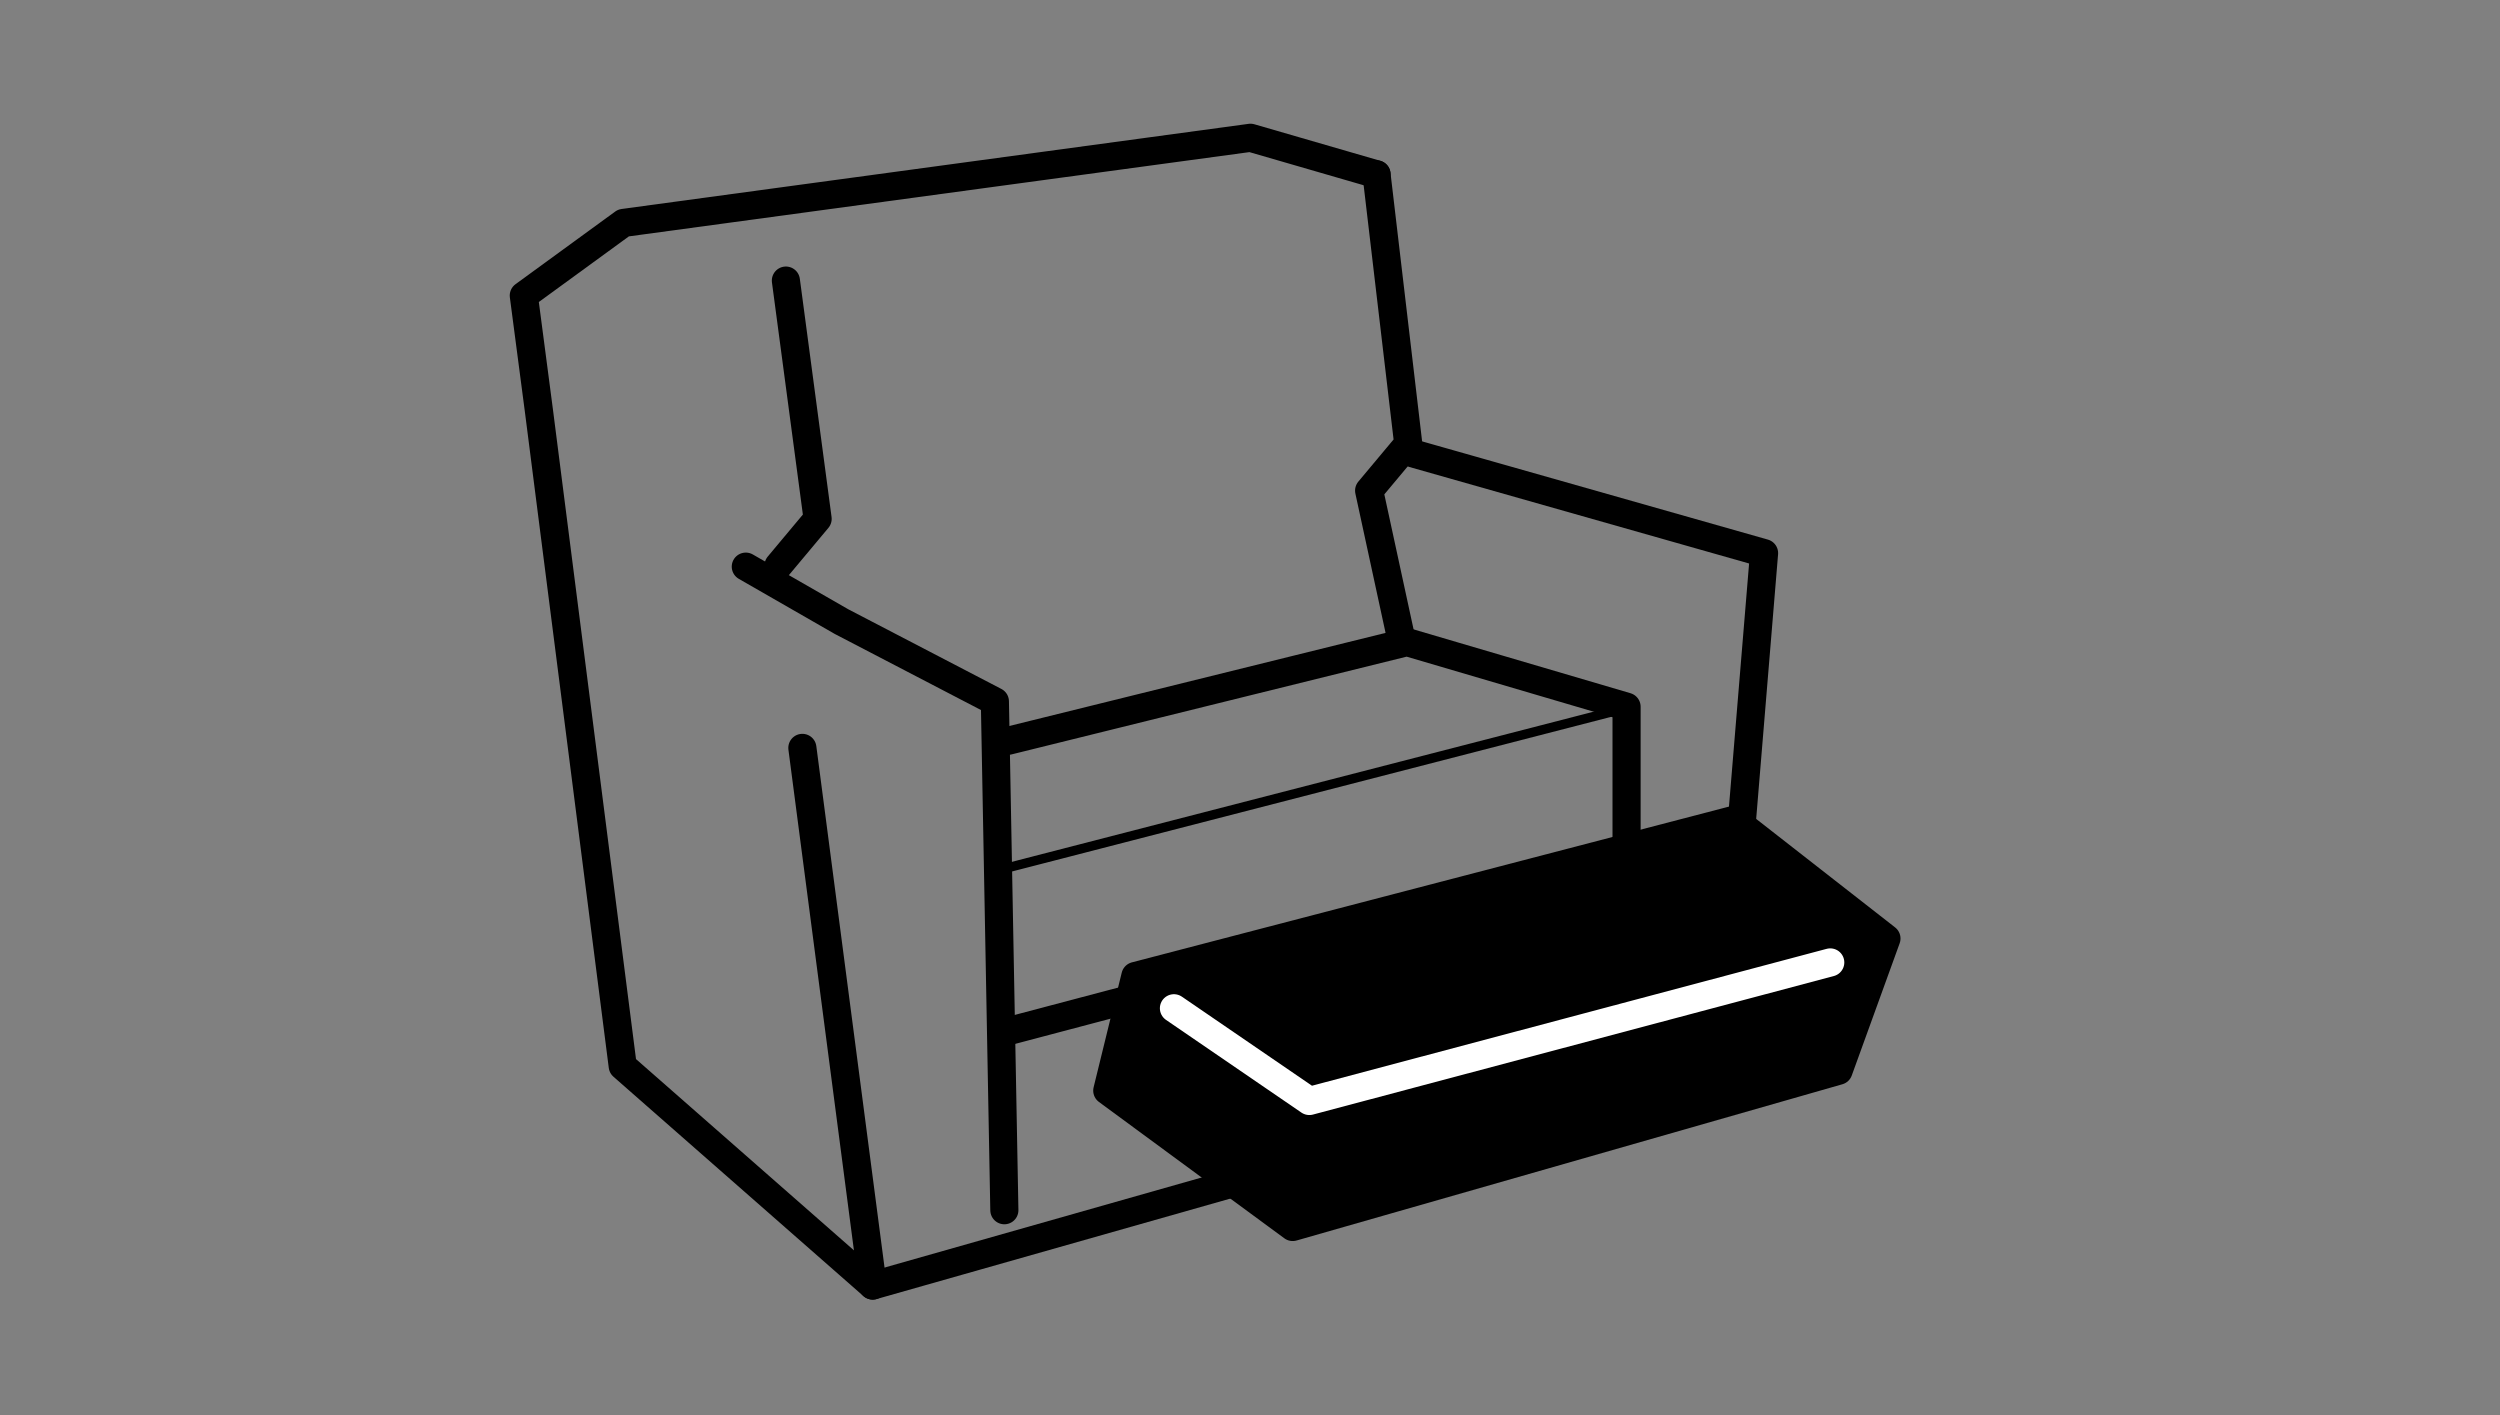 <?xml version="1.0" encoding="utf-8"?>
<!-- Generator: Adobe Illustrator 15.0.0, SVG Export Plug-In . SVG Version: 6.00 Build 0)  -->
<!DOCTYPE svg PUBLIC "-//W3C//DTD SVG 1.1//EN" "http://www.w3.org/Graphics/SVG/1.1/DTD/svg11.dtd">
<svg version="1.1" xmlns="http://www.w3.org/2000/svg" xmlns:xlink="http://www.w3.org/1999/xlink" x="0px" y="0px" width="800px"
	 height="452.909px" viewBox="0 0 800 452.909" enable-background="new 0 0 800 452.909" xml:space="preserve">
<rect x="0" y="0" width="800" height="452.909" fill="#808080" stroke="none"/>
<g id="sofa" display="none">
	<g display="inline">
		<g>
			
				<line fill="none" stroke="#000000" stroke-width="2" stroke-miterlimit="10" x1="171.73" y1="427.179" x2="739.363" y2="339.669"/>
			<g>
				<polygon points="173.928,431.856 164.633,428.245 172.408,422.002 				"/>
			</g>
			<g>
				<polygon points="738.677,344.791 746.452,338.548 737.158,334.936 				"/>
			</g>
		</g>
	</g>
	<g display="inline">
		<path d="M514.236,384.513h4.508l6.763,19.094h-4.322l-1.221-3.951h-7.054l-1.3,3.951h-4.189L514.236,384.513z M513.997,396.367
			h4.854l-2.387-7.479L513.997,396.367z"/>
	</g>
	<g display="inline">
		<path d="M86.73,375.919c0.583,0.796,0.875,1.768,0.875,2.917s-0.226,1.998-0.677,2.546c-0.45,0.548-1.003,0.999-1.657,1.353
			c0.955,0.336,1.685,0.889,2.188,1.657c0.504,0.77,0.756,1.711,0.756,2.824c0,1.149-0.283,2.157-0.849,3.023
			c-0.337,0.566-0.787,1.07-1.353,1.512c-0.566,0.442-1.265,0.756-2.096,0.941s-1.759,0.278-2.784,0.278h-8.646v-19.094h9.256
			C84.06,373.877,85.722,374.558,86.73,375.919z M76.282,377.191v4.217h4.693c0.831,0,1.507-0.154,2.028-0.464
			s0.783-0.871,0.783-1.684c0-0.884-0.318-1.45-0.955-1.697c-0.637-0.248-1.424-0.372-2.36-0.372H76.282z M76.282,384.564v5.092
			h4.693c0.849,0,1.6-0.159,2.254-0.478s0.981-1.069,0.981-2.254c0-0.955-0.323-1.587-0.968-1.896
			c-0.646-0.31-1.384-0.464-2.215-0.464H76.282z"/>
	</g>
	<g display="inline">
		<path d="M27.6,192.836c1.556-1.556,3.535-2.334,5.94-2.334c3.217,0,5.304,0.686,6.258,2.056c0.955,1.37,1.543,2.338,1.764,2.903
			c0.221,0.566,0.332,1.149,0.332,1.75h-3.979c-0.265-0.937-0.681-1.724-1.246-2.36c-0.566-0.636-1.564-0.954-2.997-0.954
			c-1.432,0-2.568,0.588-3.407,1.764c-0.84,1.176-1.26,2.824-1.26,4.945c0,2.175,0.441,3.788,1.326,4.84
			c0.884,1.052,2.006,1.578,3.367,1.578c1.396,0,2.325-0.282,2.785-0.849c0.459-0.565,0.777-1.038,0.954-1.419
			c0.177-0.38,0.336-0.817,0.478-1.313h3.951c-0.336,2.068-1.22,3.757-2.651,5.065c-1.433,1.309-3.253,1.962-5.463,1.962
			c-2.758,0-4.92-0.884-6.484-2.651c-1.564-1.769-2.347-4.19-2.347-7.267C24.921,197.247,25.813,194.675,27.6,192.836z"/>
	</g>
	<g display="inline">
		<g>
			
				<line fill="none" stroke="#000000" stroke-width="2" stroke-miterlimit="10" x1="127.218" y1="409.817" x2="67.606" y2="340.09"/>
			<g>
				<polygon points="130.039,405.486 131.861,415.289 122.459,411.966 				"/>
			</g>
			<g>
				<polygon points="72.322,337.978 62.921,334.653 64.743,344.457 				"/>
			</g>
		</g>
	</g>
	
		<polyline display="inline" fill="none" stroke="#000000" stroke-width="9" stroke-linecap="round" stroke-linejoin="round" stroke-miterlimit="10" points="
		598.016,69.459 613.755,68.605 636.266,140.12 726.5,165 726.5,314.06 149.266,404.37 76.273,323.166 66.438,98.302 
		115.616,93.579 115.516,56.333 559.152,34.09 595.485,46.787 	"/>
	
		<polyline display="inline" fill="none" stroke="#000000" stroke-width="9" stroke-linecap="round" stroke-linejoin="round" stroke-miterlimit="10" points="
		206.395,375.271 203.364,213.454 154.273,178.908 145.758,71.969 595.485,46.787 610.637,182.544 	"/>
	
		<polyline display="inline" fill="none" stroke="#000000" stroke-width="9" stroke-linecap="round" stroke-linejoin="round" stroke-miterlimit="10" points="
		207.554,229.06 617.224,182.469 687.5,203.15 687.5,298 	"/>
	
		<path display="inline" fill="none" stroke="#000000" stroke-width="9" stroke-linecap="round" stroke-linejoin="round" stroke-miterlimit="10" d="
		M66.438,327.393"/>
	<g display="inline">
		<g>
			
				<line fill="none" stroke="#000000" stroke-width="2" stroke-linecap="round" stroke-linejoin="round" x1="56.061" y1="318.799" x2="44.275" y2="65.046"/>
			<g>
				<polygon points="60.946,317.111 56.367,325.969 50.985,317.574 				"/>
			</g>
			<g>
				<polygon points="49.296,66.273 43.915,57.879 39.335,66.736 				"/>
			</g>
		</g>
	</g>
</g>
<g id="Capa_2" display="none">
	<g display="inline">
		<g>
			
				<line fill="none" stroke="#000000" stroke-width="2" stroke-miterlimit="10" x1="283.607" y1="429.563" x2="639.486" y2="342.284"/>
			<g>
				<polygon points="286.206,434.031 276.631,431.246 283.83,424.347 				"/>
			</g>
			<g>
				<polygon points="639.25,347.447 646.449,340.549 636.875,337.763 				"/>
			</g>
		</g>
	</g>
	<g display="inline">
		<path d="M499.409,388.513h4.508l6.763,19.094h-4.322l-1.221-3.951h-7.054l-1.3,3.951h-4.189L499.409,388.513z M499.17,400.367
			h4.854l-2.387-7.479L499.17,400.367z"/>
	</g>
	<g display="inline">
		<path d="M198.73,378.919c0.583,0.796,0.875,1.768,0.875,2.917s-0.226,1.998-0.677,2.546c-0.45,0.548-1.003,0.999-1.657,1.353
			c0.955,0.336,1.685,0.889,2.188,1.657c0.504,0.77,0.756,1.711,0.756,2.824c0,1.149-0.283,2.157-0.849,3.023
			c-0.337,0.566-0.787,1.07-1.353,1.512c-0.566,0.442-1.265,0.756-2.096,0.941s-1.759,0.278-2.784,0.278h-8.646v-19.094h9.256
			C196.06,376.877,197.722,377.558,198.73,378.919z M188.282,380.191v4.217h4.693c0.831,0,1.507-0.154,2.028-0.464
			s0.783-0.871,0.783-1.684c0-0.884-0.318-1.45-0.955-1.697c-0.637-0.248-1.424-0.372-2.36-0.372H188.282z M188.282,387.564v5.092
			h4.693c0.849,0,1.6-0.159,2.254-0.478s0.981-1.069,0.981-2.254c0-0.955-0.323-1.587-0.968-1.896
			c-0.646-0.31-1.384-0.464-2.215-0.464H188.282z"/>
	</g>
	<g display="inline">
		<path d="M139.6,195.836c1.556-1.556,3.535-2.334,5.94-2.334c3.217,0,5.304,0.686,6.258,2.056c0.955,1.37,1.543,2.338,1.764,2.903
			c0.221,0.566,0.332,1.149,0.332,1.75h-3.979c-0.265-0.937-0.681-1.724-1.246-2.36c-0.566-0.636-1.564-0.954-2.997-0.954
			c-1.432,0-2.568,0.588-3.407,1.764c-0.84,1.176-1.26,2.824-1.26,4.945c0,2.175,0.441,3.788,1.326,4.84
			c0.884,1.052,2.006,1.578,3.367,1.578c1.396,0,2.325-0.282,2.785-0.849c0.459-0.565,0.777-1.038,0.954-1.419
			c0.177-0.38,0.336-0.817,0.478-1.313h3.951c-0.336,2.068-1.22,3.757-2.651,5.065c-1.433,1.309-3.253,1.962-5.463,1.962
			c-2.758,0-4.92-0.884-6.484-2.651c-1.564-1.769-2.347-4.19-2.347-7.267C136.921,200.247,137.813,197.675,139.6,195.836z"/>
	</g>
	<g display="inline">
		<g>
			
				<line fill="none" stroke="#000000" stroke-width="2" stroke-miterlimit="10" x1="239.218" y1="412.817" x2="179.606" y2="343.09"/>
			<g>
				<polygon points="242.039,408.486 243.861,418.289 234.459,414.966 				"/>
			</g>
			<g>
				<polygon points="184.322,340.978 174.921,337.653 176.743,347.457 				"/>
			</g>
		</g>
	</g>
	
		<polyline display="inline" fill="none" stroke="#000000" stroke-width="9" stroke-linecap="round" stroke-linejoin="round" stroke-miterlimit="10" points="
		498.016,71.459 513.755,70.605 536.266,149.12 626.5,174 626.5,316.06 261.266,407.37 188.273,326.166 178.438,101.302 
		227.616,96.579 227.516,59.333 459.152,36.09 495.485,48.787 	"/>
	
		<polyline display="inline" fill="none" stroke="#000000" stroke-width="9" stroke-linecap="round" stroke-linejoin="round" stroke-miterlimit="10" points="
		318.395,378.271 315.364,216.454 266.273,181.908 257.758,74.969 495.485,48.787 510.637,191.544 	"/>
	
		<polyline display="inline" fill="none" stroke="#000000" stroke-width="9" stroke-linecap="round" stroke-linejoin="round" stroke-miterlimit="10" points="
		319.554,232.06 517.224,191.469 587.5,212.15 587.5,300 	"/>
	
		<path display="inline" fill="none" stroke="#000000" stroke-width="9" stroke-linecap="round" stroke-linejoin="round" stroke-miterlimit="10" d="
		M178.438,330.393"/>
	<g display="inline">
		<g>
			
				<line fill="none" stroke="#000000" stroke-width="2" stroke-linecap="round" stroke-linejoin="round" x1="168.061" y1="321.799" x2="156.275" y2="68.046"/>
			<g>
				<polygon points="172.946,320.111 168.367,328.969 162.985,320.574 				"/>
			</g>
			<g>
				<polygon points="161.296,69.273 155.915,60.879 151.335,69.736 				"/>
			</g>
		</g>
	</g>
</g>
<g id="chaise_longue" display="none">
	<g display="inline">
		<g>
			<line fill="none" stroke="#000000" stroke-width="2" stroke-miterlimit="10" x1="66.807" y1="60.955" x2="520.287" y2="40.893"/>
			<g>
				<polygon points="68.484,65.844 59.637,61.245 68.043,55.882 				"/>
			</g>
			<g>
				<polygon points="519.049,45.91 527.455,40.548 518.607,35.948 				"/>
			</g>
		</g>
	</g>
	<g display="inline">
		<path d="M271.382,24.028h4.508l6.763,19.094h-4.322l-1.221-3.951h-7.054l-1.3,3.951h-4.189L271.382,24.028z M271.143,35.883h4.854
			l-2.387-7.479L271.143,35.883z"/>
	</g>
	<g display="inline">
		<path d="M559.083,381.937c1.291,0.407,2.321,1.149,3.09,2.229c0.77,1.078,1.273,2.179,1.512,3.301
			c0.238,1.123,0.358,2.171,0.358,3.143c0,2.528-0.597,4.827-1.79,6.896s-3.24,3.103-6.14,3.103h-8.221v-19.094h8.221
			C557.244,381.513,558.234,381.654,559.083,381.937z M551.765,384.827v12.465h3.686c1.874,0,3.099-0.721,3.673-2.162
			c0.574-1.44,0.862-2.859,0.862-4.256c0-1.963-0.306-3.461-0.915-4.495c-0.61-1.034-1.816-1.552-3.62-1.552H551.765z"/>
	</g>
	<g display="inline">
		<path d="M700.667,413.183h-10.078v4.058h9.256v3.314h-9.256v4.906h10.555v3.421h-14.452v-19.094h13.976V413.183z"/>
	</g>
	<g display="inline">
		<path d="M632.729,128.948v0.45c0,1.397,0.149,2.413,0.45,3.05s0.929,0.955,1.883,0.955c0.938,0,1.529-0.257,1.777-0.77
			c0.247-0.513,0.371-1.237,0.371-2.175v-13.365h3.978v13.286c0,1.645-0.38,3.103-1.141,4.376c-0.76,1.272-2.369,1.909-4.826,1.909
			c-2.476,0-4.137-0.646-4.985-1.937c-0.849-1.29-1.273-3.066-1.273-5.33v-0.45H632.729z"/>
	</g>
	<g display="inline">
		<path d="M547.281,208.97v-19.094h3.951v7.293h7.452v-7.293h3.978v19.094h-3.978v-8.513h-7.452v8.513H547.281z"/>
	</g>
	<g display="inline">
		<path d="M676.641,198.011h13.524v3.368h-9.547v4.402h8.38v3.314h-8.38v8.009h-3.978V198.011z"/>
	</g>
	<g display="inline">
		<path d="M760.446,323.393c-0.284-1.29-0.884-2.139-1.8-2.546c-0.915-0.406-1.791-0.61-2.626-0.61c-1.529,0-2.795,0.578-3.8,1.734
			c-1.004,1.155-1.507,2.897-1.507,5.227c0,2.348,0.53,4.006,1.592,4.976c1.061,0.971,2.289,1.456,3.686,1.456
			c1.326,0,2.413-0.382,3.262-1.146c0.849-0.764,1.379-1.77,1.592-3.017h-4.402v-3.183h7.929v10.236h-2.625l-0.397-2.387
			c-0.761,0.894-1.557,1.594-2.387,2.103c-0.831,0.508-2.024,0.762-3.58,0.762c-2.511,0-4.593-0.869-6.245-2.608
			c-1.653-1.739-2.479-4.153-2.479-7.244c0-3.09,0.851-5.562,2.553-7.415c1.702-1.854,3.954-2.781,6.756-2.781
			c2.447,0,4.407,0.606,5.879,1.816c1.472,1.212,2.313,2.754,2.526,4.628H760.446z"/>
	</g>
	<g display="inline">
		<path d="M563.972,83.759h3.925v7.876l7.346-7.876h5.172l-7.823,7.876l8.221,11.218h-5.118l-5.914-8.327l-1.883,1.937v6.391h-3.925
			V83.759z"/>
	</g>
	<g display="inline">
		<path d="M36.26,191.918c0.583,0.796,0.875,1.768,0.875,2.917s-0.226,1.998-0.677,2.546c-0.45,0.548-1.003,0.999-1.657,1.353
			c0.955,0.336,1.685,0.889,2.188,1.657c0.504,0.77,0.756,1.711,0.756,2.824c0,1.149-0.283,2.157-0.849,3.023
			c-0.337,0.566-0.787,1.07-1.353,1.512c-0.566,0.442-1.265,0.756-2.096,0.941s-1.759,0.278-2.784,0.278h-8.646v-19.094h9.256
			C33.59,189.876,35.252,190.557,36.26,191.918z M25.812,193.19v4.217h4.693c0.831,0,1.507-0.154,2.028-0.464
			s0.783-0.871,0.783-1.684c0-0.884-0.318-1.45-0.955-1.697c-0.637-0.248-1.424-0.372-2.36-0.372H25.812z M25.812,200.563v5.092
			h4.693c0.849,0,1.6-0.159,2.254-0.478s0.981-1.069,0.981-2.254c0-0.955-0.323-1.587-0.968-1.896
			c-0.646-0.31-1.384-0.464-2.215-0.464H25.812z"/>
	</g>
	<g display="inline">
		<path d="M372.511,376.803c1.556-1.556,3.535-2.334,5.94-2.334c3.217,0,5.304,0.686,6.258,2.056
			c0.955,1.37,1.543,2.338,1.764,2.903c0.221,0.566,0.332,1.149,0.332,1.75h-3.979c-0.265-0.937-0.681-1.724-1.246-2.36
			c-0.566-0.636-1.564-0.954-2.997-0.954c-1.432,0-2.568,0.588-3.407,1.764c-0.84,1.176-1.26,2.824-1.26,4.945
			c0,2.175,0.441,3.788,1.326,4.84c0.884,1.052,2.006,1.578,3.367,1.578c1.396,0,2.325-0.282,2.785-0.849
			c0.459-0.565,0.777-1.038,0.954-1.419c0.177-0.38,0.336-0.817,0.478-1.313h3.951c-0.336,2.068-1.22,3.757-2.651,5.065
			c-1.433,1.309-3.253,1.962-5.463,1.962c-2.758,0-4.92-0.884-6.484-2.651c-1.564-1.769-2.347-4.19-2.347-7.267
			C369.832,381.214,370.725,378.642,372.511,376.803z"/>
	</g>
	<g display="inline">
		<g>
			
				<line fill="none" stroke="#000000" stroke-width="2" stroke-miterlimit="10" x1="605.412" y1="405.626" x2="541.412" y2="351.281"/>
			<g>
				<polygon points="607.509,400.902 610.864,410.292 601.055,408.504 				"/>
			</g>
			<g>
				<polygon points="545.733,348.446 535.925,346.656 539.279,356.047 				"/>
			</g>
		</g>
	</g>
	<g display="inline">
		<g>
			
				<line fill="none" stroke="#000000" stroke-width="2" stroke-miterlimit="10" x1="656.049" y1="292.091" x2="507.775" y2="185.816"/>
			<g>
				<polygon points="657.752,287.211 661.866,296.294 651.942,295.316 				"/>
			</g>
			<g>
				<polygon points="511.85,182.637 501.927,181.658 506.04,190.741 				"/>
			</g>
		</g>
	</g>
	<g display="inline">
		<g>
			
				<line fill="none" stroke="#000000" stroke-width="2" stroke-miterlimit="10" x1="652.959" y1="157.354" x2="602.072" y2="126.368"/>
			<g>
				<polygon points="654.292,152.36 659.074,161.109 649.105,160.877 				"/>
			</g>
			<g>
				<polygon points="605.896,122.892 595.928,122.659 600.711,131.409 				"/>
			</g>
		</g>
	</g>
	
		<polyline display="inline" fill="none" stroke="#000000" stroke-width="9" stroke-linecap="round" stroke-linejoin="round" stroke-miterlimit="10" points="
		545.63,133.561 575.671,130.697 640.882,169.084 642.611,170.106 642.593,235.064 625.348,222.574 547.788,166.612 624.97,222.378 
		719.5,291.662 718.5,370.258 625.663,400.663 532.5,324.088 139.729,386.987 75.205,315.297 66.48,116.779 65.875,82.609 
		109.776,79.727 504.43,59.09 536.504,70.299 	"/>
	
		<polyline display="inline" fill="none" stroke="#000000" stroke-width="9" stroke-linecap="round" stroke-linejoin="round" stroke-miterlimit="10" points="
		189.997,361.298 187.322,218.439 143.982,187.941 103.83,191.912 92.465,95.531 536.501,70.299 546.877,165.151 	"/>
	
		<path display="inline" fill="none" stroke="#000000" stroke-width="9" stroke-linecap="round" stroke-linejoin="round" stroke-miterlimit="10" d="
		M532.5,309"/>
	
		<line display="inline" fill="none" stroke="#000000" stroke-width="9" stroke-linecap="round" stroke-linejoin="round" stroke-miterlimit="10" x1="174.391" y1="207.208" x2="546.004" y2="167.096"/>
	
		<path display="inline" fill="none" stroke="#000000" stroke-width="9" stroke-linecap="round" stroke-linejoin="round" stroke-miterlimit="10" d="
		M62.438,358.393"/>
	<g display="inline">
		<g>
			
				<line fill="none" stroke="#000000" stroke-width="2" stroke-linecap="round" stroke-linejoin="round" x1="54.081" y1="312.799" x2="44.256" y2="88.047"/>
			<g>
				<polygon points="58.97,311.124 54.367,319.969 49.008,311.56 				"/>
			</g>
			<g>
				<polygon points="49.273,89.288 43.915,80.878 39.311,89.724 				"/>
			</g>
		</g>
	</g>
	<g display="inline">
		<g>
			
				<line fill="none" stroke="#000000" stroke-width="2" stroke-miterlimit="10" x1="520.375" y1="343.494" x2="210.078" y2="394.499"/>
			<g>
				<polygon points="518.131,338.838 527.461,342.357 519.748,348.678 				"/>
			</g>
			<g>
				<polygon points="210.713,389.37 203.001,395.69 212.331,399.21 				"/>
			</g>
		</g>
	</g>
	<g display="inline">
		<g>
			
				<line fill="none" stroke="#000000" stroke-width="2" stroke-miterlimit="10" x1="637.43" y1="417.272" x2="717.896" y2="388.844"/>
			<g>
				<polygon points="640.457,421.461 630.654,419.638 637.135,412.06 				"/>
			</g>
			<g>
				<polygon points="718.173,394.005 724.654,386.428 714.851,384.603 				"/>
			</g>
		</g>
	</g>
	<g display="inline">
		<g>
			
				<line fill="none" stroke="#000000" stroke-width="2" stroke-miterlimit="10" x1="530.756" y1="230.569" x2="660.57" y2="210.547"/>
			<g>
				<polygon points="532.953,235.247 523.659,231.636 531.434,225.392 				"/>
			</g>
			<g>
				<polygon points="659.885,215.669 667.659,209.426 658.364,205.814 				"/>
			</g>
		</g>
	</g>
	<g display="inline">
		<g>
			<line fill="none" stroke="#000000" stroke-width="2" stroke-miterlimit="10" x1="737" y1="362" x2="737" y2="297"/>
			<g>
				<polygon points="741.958,360 736.973,368.635 731.986,360 				"/>
			</g>
			<g>
				<polygon points="741.958,299 736.973,290.365 731.986,299 				"/>
			</g>
		</g>
	</g>
	<g display="inline">
		<g>
			
				<line fill="none" stroke="#000000" stroke-width="2" stroke-miterlimit="10" x1="560.232" y1="153.865" x2="551.768" y2="75.135"/>
			<g>
				<polygon points="565.007,151.884 560.973,161.003 555.092,152.95 				"/>
			</g>
			<g>
				<polygon points="556.853,76.056 550.973,68.003 546.938,77.122 				"/>
			</g>
		</g>
	</g>
	
		<polyline display="inline" fill="none" stroke="#000000" stroke-width="10" stroke-linecap="round" stroke-linejoin="round" stroke-miterlimit="10" points="
		719.17,291.664 626,315.33 626,351 	"/>
	
		<line display="inline" fill="none" stroke="#000000" stroke-width="10" stroke-linecap="round" stroke-linejoin="round" stroke-miterlimit="10" x1="532.5" y1="247.343" x2="623.292" y2="315.882"/>
	
		<polyline display="inline" fill="none" stroke="#000000" stroke-width="9" stroke-linecap="round" stroke-linejoin="round" stroke-miterlimit="10" points="
		640.5,169.253 600.5,174.663 600.5,203 	"/>
	
		<line display="inline" fill="none" stroke="#000000" stroke-width="9" stroke-linecap="round" stroke-linejoin="round" stroke-miterlimit="10" x1="103.83" y1="191.912" x2="144.661" y2="223.312"/>
	
		<line display="inline" fill="none" stroke="#000000" stroke-width="9" stroke-linecap="round" stroke-linejoin="round" stroke-miterlimit="10" x1="193.661" y1="294.271" x2="531.328" y2="247.882"/>
</g>
<g id="chaise_longue_copia" display="none">
	
		<polyline display="inline" fill="none" stroke="#000000" stroke-width="9" stroke-linecap="round" stroke-linejoin="round" stroke-miterlimit="10" points="
		236.309,133.561 206.268,130.697 141.057,169.084 139.327,170.106 139.346,235.064 156.591,222.574 234.15,166.612 
		156.969,222.378 62.438,291.662 63.438,370.258 156.275,400.663 249.438,324.088 642.21,386.987 706.733,315.297 715.458,116.779 
		716.063,82.609 672.162,79.727 277.509,59.09 245.435,70.299 	"/>
	
		<polyline display="inline" fill="none" stroke="#000000" stroke-width="9" stroke-linecap="round" stroke-linejoin="round" stroke-miterlimit="10" points="
		591.941,361.298 594.616,218.439 637.956,187.941 678.108,191.912 689.474,95.531 245.438,70.299 235.062,165.151 	"/>
	
		<path display="inline" fill="none" stroke="#000000" stroke-width="9" stroke-linecap="round" stroke-linejoin="round" stroke-miterlimit="10" d="
		M249.438,309"/>
	
		<line display="inline" fill="none" stroke="#000000" stroke-width="9" stroke-linecap="round" stroke-linejoin="round" stroke-miterlimit="10" x1="607.548" y1="207.208" x2="235.935" y2="167.096"/>
	
		<path display="inline" fill="none" stroke="#000000" stroke-width="9" stroke-linecap="round" stroke-linejoin="round" stroke-miterlimit="10" d="
		M719.5,358.393"/>
	
		<polyline display="inline" fill="none" stroke="#000000" stroke-width="10" stroke-linecap="round" stroke-linejoin="round" stroke-miterlimit="10" points="
		62.83,291.664 156,315.33 156,351 	"/>
	
		<line display="inline" fill="none" stroke="#000000" stroke-width="10" stroke-linecap="round" stroke-linejoin="round" stroke-miterlimit="10" x1="249.438" y1="247.343" x2="158.646" y2="315.882"/>
	
		<polyline display="inline" fill="none" stroke="#000000" stroke-width="9" stroke-linecap="round" stroke-linejoin="round" stroke-miterlimit="10" points="
		141.5,169.253 181.5,174.663 181.5,203 	"/>
	
		<line display="inline" fill="none" stroke="#000000" stroke-width="9" stroke-linecap="round" stroke-linejoin="round" stroke-miterlimit="10" x1="678.108" y1="191.912" x2="637.277" y2="223.312"/>
	
		<line display="inline" fill="none" stroke="#000000" stroke-width="9" stroke-linecap="round" stroke-linejoin="round" stroke-miterlimit="10" x1="250.61" y1="247.882" x2="588.277" y2="294.271"/>
	<polygon display="inline" points="590.277,291.664 249.438,246.977 156.646,314 69.614,289.311 234.062,168.311 602.28,207.612 
		592.947,216.798 	"/>
</g>
<g id="Capa_4" display="none">
	<g display="inline">
		<g>
			
				<line fill="none" stroke="#000000" stroke-width="2" stroke-miterlimit="10" x1="441.542" y1="396.315" x2="606.552" y2="349.532"/>
			<g>
				<polygon points="444.298,400.688 434.63,398.246 441.578,391.094 				"/>
			</g>
			<g>
				<polygon points="606.501,354.7 613.448,347.549 603.78,345.107 				"/>
			</g>
		</g>
	</g>
	<g display="inline">
		<g>
			<line fill="none" stroke="#000000" stroke-width="2" stroke-miterlimit="10" x1="200.76" y1="54.395" x2="411.334" y2="28.453"/>
			<g>
				<polygon points="202.814,59.137 193.634,55.245 201.595,49.241 				"/>
			</g>
			<g>
				<polygon points="410.492,33.552 418.453,27.548 409.272,23.655 				"/>
			</g>
		</g>
	</g>
	<g display="inline">
		<g>
			
				<line fill="none" stroke="#000000" stroke-width="2" stroke-miterlimit="10" x1="297.653" y1="177.762" x2="435.44" y2="148.086"/>
			<g>
				<polygon points="300.123,182.301 290.632,179.246 298.024,172.553 				"/>
			</g>
			<g>
				<polygon points="435.059,153.24 442.45,146.548 432.959,143.492 				"/>
			</g>
		</g>
	</g>
	<g display="inline">
		<path d="M290.411,11.836h4.508l6.763,19.094h-4.322l-1.221-3.951h-7.054l-1.3,3.951h-4.189L290.411,11.836z M290.172,23.691h4.854
			l-2.387-7.479L290.172,23.691z"/>
	</g>
	<g display="inline">
		<path d="M159.457,210.586c0.583,0.796,0.875,1.768,0.875,2.917s-0.226,1.998-0.677,2.546c-0.45,0.548-1.003,0.999-1.657,1.353
			c0.955,0.336,1.685,0.889,2.188,1.657c0.504,0.77,0.756,1.711,0.756,2.824c0,1.149-0.283,2.157-0.849,3.023
			c-0.337,0.566-0.787,1.07-1.353,1.512c-0.566,0.442-1.265,0.756-2.096,0.941s-1.759,0.278-2.784,0.278h-8.646v-19.094h9.256
			C156.787,208.544,158.449,209.225,159.457,210.586z M149.009,211.859v4.217h4.693c0.831,0,1.507-0.154,2.028-0.464
			s0.783-0.871,0.783-1.684c0-0.884-0.318-1.45-0.955-1.697c-0.637-0.248-1.424-0.372-2.36-0.372H149.009z M149.009,219.232v5.092
			h4.693c0.849,0,1.6-0.159,2.254-0.478s0.981-1.069,0.981-2.254c0-0.955-0.323-1.587-0.968-1.896
			c-0.646-0.31-1.384-0.464-2.215-0.464H149.009z"/>
	</g>
	<g display="inline">
		<path d="M225.229,390.791c1.556-1.556,3.535-2.334,5.94-2.334c3.217,0,5.304,0.686,6.258,2.056
			c0.955,1.37,1.543,2.338,1.764,2.903c0.221,0.566,0.332,1.149,0.332,1.75h-3.979c-0.265-0.937-0.681-1.724-1.246-2.36
			c-0.566-0.636-1.564-0.954-2.997-0.954c-1.432,0-2.568,0.588-3.407,1.764c-0.84,1.176-1.26,2.824-1.26,4.945
			c0,2.175,0.441,3.788,1.326,4.84c0.884,1.052,2.006,1.578,3.367,1.578c1.396,0,2.325-0.282,2.785-0.849
			c0.459-0.565,0.777-1.038,0.954-1.419c0.177-0.38,0.336-0.817,0.478-1.313h3.951c-0.336,2.068-1.22,3.757-2.651,5.065
			c-1.433,1.309-3.253,1.962-5.463,1.962c-2.758,0-4.92-0.884-6.484-2.651c-1.564-1.769-2.347-4.19-2.347-7.267
			C222.551,395.202,223.443,392.63,225.229,390.791z"/>
	</g>
	<g display="inline">
		<g>
			
				<line fill="none" stroke="#000000" stroke-width="2" stroke-miterlimit="10" x1="283.736" y1="419.27" x2="211.088" y2="348.639"/>
			<g>
				<polygon points="286.146,414.697 288.863,424.291 279.195,421.847 				"/>
			</g>
			<g>
				<polygon points="215.59,346.101 205.923,343.655 208.639,353.25 				"/>
			</g>
		</g>
	</g>
	<g display="inline">
		<g>
			
				<line fill="none" stroke="#000000" stroke-width="2" stroke-miterlimit="10" x1="623.189" y1="278.902" x2="581.635" y2="247.005"/>
			<g>
				<polygon points="625.051,274.081 628.865,283.293 618.979,281.991 				"/>
			</g>
			<g>
				<polygon points="585.812,243.961 575.926,242.657 579.739,251.871 				"/>
			</g>
		</g>
	</g>
	<g display="inline">
		<g>
			<polyline fill="none" stroke="#000000" stroke-width="2" stroke-linecap="round" stroke-linejoin="round" points="
				626.829,227.417 565.942,188.636 552.07,55.45 			"/>
			<g>
				<polygon points="628.262,222.451 632.867,231.294 622.905,230.861 				"/>
			</g>
			<g>
				<polygon points="557.153,56.387 551.3,48.315 547.235,57.42 				"/>
			</g>
		</g>
	</g>
	
		<polyline display="inline" fill="none" stroke="#000000" stroke-width="9" stroke-linecap="round" stroke-linejoin="round" stroke-miterlimit="10" points="
		478.266,141.12 590.5,173 577.5,330.06 305.266,407.37 225.273,337.166 198.438,127.302 193.616,90.579 225.516,67.333 
		426.152,40.09 466.485,51.787 	"/>
	
		<polyline display="inline" fill="none" stroke="#000000" stroke-width="9" stroke-linecap="round" stroke-linejoin="round" stroke-miterlimit="10" points="
		466.485,51.787 476.639,138.03 464.121,153 474.637,201.544 	"/>
	
		<polyline display="inline" fill="none" stroke="#000000" stroke-width="9" stroke-linecap="round" stroke-linejoin="round" stroke-miterlimit="10" points="
		277.485,85.787 287.639,162.03 275.121,177 	"/>
	
		<polyline display="inline" fill="none" stroke="#000000" stroke-width="9" stroke-linecap="round" stroke-linejoin="round" stroke-miterlimit="10" points="
		347.395,383.271 344.364,220.454 295.273,194.908 264.656,177.326 	"/>
	
		<polyline display="inline" fill="none" stroke="#000000" stroke-width="9" stroke-linecap="round" stroke-linejoin="round" stroke-miterlimit="10" points="
		348.554,233.06 476.224,201.469 546.5,222.15 546.5,281.658 546.5,332 	"/>
	
		<path display="inline" fill="none" stroke="#000000" stroke-width="9" stroke-linecap="round" stroke-linejoin="round" stroke-miterlimit="10" d="
		M215.438,341.393"/>
	<g display="inline">
		<g>
			
				<line fill="none" stroke="#000000" stroke-width="2" stroke-linecap="round" stroke-linejoin="round" x1="194.555" y1="335.841" x2="164.782" y2="83.004"/>
			<g>
				<polygon points="199.308,333.812 195.367,342.971 189.405,334.979 				"/>
			</g>
			<g>
				<polygon points="169.876,83.874 163.915,75.881 159.973,85.04 				"/>
			</g>
		</g>
	</g>
	
		<line display="inline" fill="none" stroke="#000000" stroke-width="9" stroke-linecap="round" stroke-linejoin="round" stroke-miterlimit="10" x1="348.554" y1="326" x2="546.5" y2="273.658"/>
	
		<line display="inline" fill="none" stroke="#000000" stroke-width="9" stroke-linecap="round" stroke-linejoin="round" stroke-miterlimit="10" x1="305.266" y1="407.37" x2="282.758" y2="235.325"/>
	
		<path display="inline" fill="none" stroke="#000000" stroke-width="9" stroke-linecap="round" stroke-linejoin="round" stroke-miterlimit="10" d="
		M269.656,183.979"/>
	
		<polygon display="inline" fill="#FFFFFF" stroke="#000000" stroke-width="9" stroke-linecap="round" stroke-linejoin="round" stroke-miterlimit="10" points="
		567.995,252.312 376.328,302.313 367.328,339 426.661,382.636 601.328,332.636 616.661,290.312 	"/>
	
		<polyline display="inline" fill="#FFFFFF" stroke="#000000" stroke-width="9" stroke-linecap="round" stroke-linejoin="round" stroke-miterlimit="10" points="
		598.68,297.979 431.995,342.313 388.661,312.646 	"/>
	<g display="inline">
		<g>
			
				<line fill="none" stroke="#000000" stroke-width="2" stroke-linecap="round" stroke-linejoin="round" x1="286.935" y1="375.344" x2="267.604" y2="230.205"/>
			<g>
				<polygon points="291.656,373.243 287.854,382.461 281.772,374.56 				"/>
			</g>
			<g>
				<polygon points="272.711,230.997 266.629,223.095 262.827,232.313 				"/>
			</g>
		</g>
	</g>
	<g display="inline">
		<path d="M262.929,286.215c1.32,0.417,2.375,1.176,3.162,2.28c0.787,1.104,1.303,2.23,1.547,3.379
			c0.244,1.149,0.366,2.222,0.366,3.216c0,2.588-0.61,4.94-1.832,7.056c-1.221,2.117-3.316,3.176-6.283,3.176h-8.414v-19.542h8.414
			C261.046,285.781,262.06,285.926,262.929,286.215z M255.438,289.173v12.756h3.772c1.918,0,3.171-0.737,3.759-2.211
			c0.588-1.475,0.882-2.927,0.882-4.356c0-2.008-0.313-3.542-0.937-4.601c-0.625-1.059-1.859-1.588-3.705-1.588H255.438z"/>
	</g>
	<g display="inline">
		<path d="M602.476,237.114h13.842v3.447h-9.771v4.505h8.577v3.393h-8.577v8.197h-4.07V237.114z"/>
	</g>
	<g display="inline">
		<path d="M551.914,381.214h-10.313v4.153h9.473v3.393h-9.473v5.021h10.803v3.502H537.61V377.74h14.304V381.214z"/>
	</g>
	<g display="inline">
		<path d="M581.999,117.18c-0.291-1.321-0.905-2.189-1.843-2.605c-0.937-0.416-1.832-0.625-2.688-0.625
			c-1.564,0-2.861,0.592-3.889,1.774c-1.028,1.183-1.542,2.966-1.542,5.35c0,2.402,0.543,4.099,1.628,5.092
			c1.086,0.993,2.344,1.49,3.773,1.49c1.356,0,2.47-0.391,3.338-1.173c0.869-0.782,1.411-1.812,1.629-3.088H577.9v-3.257h8.115
			v10.477h-2.687l-0.407-2.443c-0.778,0.915-1.593,1.632-2.443,2.151c-0.851,0.52-2.071,0.78-3.664,0.78
			c-2.569,0-4.7-0.89-6.392-2.67c-1.692-1.78-2.537-4.251-2.537-7.414c0-3.162,0.871-5.692,2.612-7.59
			c1.742-1.897,4.048-2.846,6.915-2.846c2.505,0,4.511,0.62,6.017,1.859c1.507,1.24,2.368,2.819,2.586,4.736H581.999z"/>
	</g>
	<g display="inline">
		<path d="M359.667,154.545v-19.542h4.044v7.464h7.627v-7.464h4.071v19.542h-4.071v-8.712h-7.627v8.712H359.667z"/>
	</g>
</g>
<g id="Capa_5" display="none">
	<g display="inline">
		<path d="M430.432,199.329h4.508l6.762,19.094h-4.322l-1.221-3.951h-7.053l-1.301,3.951h-4.189L430.432,199.329z M430.191,211.183
			h4.854l-2.387-7.479L430.191,211.183z"/>
	</g>
	<g display="inline">
		<path d="M514.909,159.618c0.583,0.796,0.875,1.768,0.875,2.917s-0.226,1.998-0.677,2.546c-0.45,0.548-1.003,0.999-1.657,1.353
			c0.955,0.336,1.685,0.889,2.188,1.657c0.504,0.77,0.756,1.711,0.756,2.824c0,1.149-0.283,2.157-0.849,3.023
			c-0.337,0.566-0.787,1.07-1.353,1.512c-0.566,0.442-1.265,0.756-2.096,0.941s-1.759,0.278-2.784,0.278h-8.646v-19.094h9.256
			C512.239,157.576,513.901,158.257,514.909,159.618z M504.461,160.891v4.217h4.693c0.831,0,1.507-0.154,2.028-0.464
			s0.783-0.871,0.783-1.684c0-0.884-0.318-1.45-0.955-1.697c-0.637-0.248-1.424-0.372-2.36-0.372H504.461z M504.461,168.264v5.092
			h4.693c0.849,0,1.6-0.159,2.254-0.478s0.981-1.069,0.981-2.254c0-0.955-0.323-1.587-0.968-1.896
			c-0.646-0.31-1.384-0.464-2.215-0.464H504.461z"/>
	</g>
	<g display="inline">
		<path d="M254.032,125.881c1.556-1.556,3.535-2.334,5.94-2.334c3.217,0,5.304,0.686,6.258,2.056
			c0.955,1.37,1.543,2.338,1.764,2.903c0.221,0.566,0.332,1.149,0.332,1.75h-3.979c-0.265-0.937-0.681-1.724-1.246-2.36
			c-0.566-0.636-1.564-0.954-2.997-0.954c-1.432,0-2.568,0.588-3.407,1.764c-0.84,1.176-1.26,2.824-1.26,4.945
			c0,2.175,0.441,3.788,1.326,4.84c0.884,1.052,2.006,1.578,3.367,1.578c1.396,0,2.325-0.282,2.785-0.849
			c0.459-0.565,0.777-1.038,0.954-1.419c0.177-0.38,0.336-0.817,0.478-1.313h3.951c-0.336,2.068-1.22,3.757-2.651,5.065
			c-1.433,1.309-3.253,1.962-5.463,1.962c-2.758,0-4.92-0.884-6.484-2.651c-1.564-1.769-2.347-4.19-2.347-7.267
			C251.353,130.292,252.246,127.72,254.032,125.881z"/>
	</g>
	
		<path display="inline" fill="none" stroke="#000000" stroke-width="9" stroke-linecap="round" stroke-linejoin="round" stroke-miterlimit="10" d="
		M-193.562,354.393"/>
	<g display="inline">
		<g>
			
				<line fill="none" stroke="#000000" stroke-width="2" stroke-linecap="round" stroke-linejoin="round" x1="541.465" y1="193.102" x2="465.872" y2="172.744"/>
			<g>
				<polygon points="541.346,187.935 548.388,194.994 538.753,197.563 				"/>
			</g>
			<g>
				<polygon points="468.57,168.335 458.936,170.904 465.977,177.964 				"/>
			</g>
		</g>
	</g>
	<g display="inline">
		<g>
			
				<line fill="none" stroke="#000000" stroke-width="2" stroke-linecap="round" stroke-linejoin="round" x1="284.737" y1="194.822" x2="271.6" y2="52.023"/>
			<g>
				<polygon points="289.541,192.915 285.367,201.97 279.611,193.828 				"/>
			</g>
			<g>
				<polygon points="276.67,53.022 270.915,44.88 266.741,53.936 				"/>
			</g>
		</g>
	</g>
	<g display="inline">
		<g>
			
				<line fill="none" stroke="#000000" stroke-width="2" stroke-linecap="round" stroke-linejoin="round" x1="385.285" y1="231.435" x2="514.537" y2="215.522"/>
			<g>
				<polygon points="387.338,236.177 378.159,232.284 386.12,226.28 				"/>
			</g>
			<g>
				<polygon points="513.694,220.621 521.656,214.618 512.476,210.724 				"/>
			</g>
		</g>
	</g>
	
		<polyline display="inline" fill="none" stroke="#000000" stroke-width="10" stroke-linecap="round" stroke-linejoin="round" stroke-miterlimit="10" points="
		530,241 530,383 516.327,386 509,382 509,255.636 444.33,265.312 430.66,342.313 416.66,345 409.993,339 418.993,269.656 391,272 
		391,412.441 378.33,416.313 370,411 370,272.656 327.83,253.099 317.661,364.949 306.995,368.919 300.33,363.526 306.586,223.479 
		304.985,194.968 289.34,45.444 441.66,37.646 446.33,180.979 535,207.646 535,236 377.994,257.312 319.994,231.98 308.993,226.455 
			"/>
	
		<line display="inline" fill="none" stroke="#000000" stroke-width="10" stroke-linecap="round" stroke-linejoin="round" stroke-miterlimit="10" x1="446.33" y1="180.979" x2="309.994" y2="195.272"/>
	
		<polyline display="inline" fill="none" stroke="#000000" stroke-width="10" stroke-linecap="round" stroke-linejoin="round" stroke-miterlimit="10" points="
		299.085,123.581 429.515,113.172 441.57,111.971 	"/>
	
		<line display="inline" fill="none" stroke="#000000" stroke-width="10" stroke-linecap="round" stroke-linejoin="round" stroke-miterlimit="10" x1="427.659" y1="180.979" x2="425.515" y2="113.172"/>
	
		<line display="inline" fill="none" stroke="#000000" stroke-width="10" stroke-linecap="round" stroke-linejoin="round" stroke-miterlimit="10" x1="324.659" y1="189.979" x2="317.515" y2="123.172"/>
</g>
<g id="Capa_5_copia" display="none">
	
		<polygon display="inline" stroke="#000000" stroke-width="4" stroke-linecap="round" stroke-linejoin="round" stroke-miterlimit="10" points="
		304.985,195.145 306.586,223.568 376.494,257.356 532,236 532,208 444.83,180.979 309.244,195.272 	"/>
	
		<path display="inline" fill="none" stroke="#000000" stroke-width="9" stroke-linecap="round" stroke-linejoin="round" stroke-miterlimit="10" d="
		M-193.562,354.393"/>
	
		<polyline display="inline" fill="none" stroke="#000000" stroke-width="10" stroke-linecap="round" stroke-linejoin="round" stroke-miterlimit="10" points="
		530,241 530,383 516.327,386 509,382 509,255.636 444.33,265.312 430.66,342.313 416.66,345 409.993,339 418.993,269.656 391,272 
		391,412.441 378.33,416.313 370,411 370,272.656 327.83,253.099 317.661,364.949 306.995,368.919 300.33,363.526 306.586,223.479 
		304.985,194.968 289.34,45.444 441.66,37.646 446.33,180.979 535,207.646 535,236 377.994,257.312 319.994,231.98 308.993,226.455 
			"/>
	
		<polyline display="inline" fill="none" stroke="#000000" stroke-width="10" stroke-linecap="round" stroke-linejoin="round" stroke-miterlimit="10" points="
		299.085,123.581 429.515,113.172 441.57,111.971 	"/>
	
		<line display="inline" fill="none" stroke="#000000" stroke-width="10" stroke-linecap="round" stroke-linejoin="round" stroke-miterlimit="10" x1="427.659" y1="180.979" x2="425.515" y2="113.172"/>
	
		<line display="inline" fill="none" stroke="#000000" stroke-width="10" stroke-linecap="round" stroke-linejoin="round" stroke-miterlimit="10" x1="324.659" y1="189.979" x2="317.515" y2="123.172"/>
</g>
<g id="Capa_5_copia_2" display="none">
	
		<polygon display="inline" stroke="#000000" stroke-width="4" stroke-linecap="round" stroke-linejoin="round" stroke-miterlimit="10" points="
		304.985,195.145 306.586,223.568 376.494,257.356 532,236 532,208 444.83,180.979 309.244,195.272 	"/>
	
		<path display="inline" fill="none" stroke="#000000" stroke-width="9" stroke-linecap="round" stroke-linejoin="round" stroke-miterlimit="10" d="
		M-193.562,354.393"/>
	
		<polyline display="inline" fill="none" stroke="#000000" stroke-width="10" stroke-linecap="round" stroke-linejoin="round" stroke-miterlimit="10" points="
		530,241 530,383 516.327,386 509,382 509,255.636 444.33,265.312 430.66,342.313 416.66,345 409.993,339 418.993,269.656 391,272 
		391,412.441 378.33,416.313 370,411 370,272.656 327.83,253.099 317.661,364.949 306.995,368.919 300.33,363.526 306.586,223.479 
		304.985,194.968 289.34,45.444 441.66,37.646 446.33,180.979 535,207.646 535,236 377.994,257.312 319.994,231.98 308.993,226.455 
			"/>
	
		<polyline display="inline" fill="none" stroke="#000000" stroke-width="10" stroke-linecap="round" stroke-linejoin="round" stroke-miterlimit="10" points="
		299.085,123.581 429.515,113.172 441.57,111.971 	"/>
	
		<line display="inline" fill="none" stroke="#000000" stroke-width="10" stroke-linecap="round" stroke-linejoin="round" stroke-miterlimit="10" x1="427.659" y1="180.979" x2="425.515" y2="113.172"/>
	
		<line display="inline" fill="none" stroke="#000000" stroke-width="10" stroke-linecap="round" stroke-linejoin="round" stroke-miterlimit="10" x1="324.659" y1="189.979" x2="317.515" y2="123.172"/>
	
		<polygon display="inline" stroke="#000000" stroke-width="10" stroke-linecap="round" stroke-linejoin="round" stroke-miterlimit="10" points="
		294.085,49.645 310.985,194.971 443.326,180.978 437.658,41.978 	"/>
</g>
<g id="Capa_9">
	<g>
		
			<polyline fill="none" stroke="#000000" stroke-width="9" stroke-linecap="round" stroke-linejoin="round" stroke-miterlimit="10" points="
			1139.266,145.12 1251.5,177 1238.5,334.06 966.266,411.37 886.273,341.166 859.438,131.302 854.615,94.579 886.516,71.333 
			1087.152,44.09 1127.485,55.787 		"/>
		
			<polyline fill="none" stroke="#000000" stroke-width="9" stroke-linecap="round" stroke-linejoin="round" stroke-miterlimit="10" points="
			1127.485,55.787 1137.639,142.03 1125.121,157 1135.637,205.544 		"/>
		
			<polyline fill="none" stroke="#000000" stroke-width="9" stroke-linecap="round" stroke-linejoin="round" stroke-miterlimit="10" points="
			938.485,89.787 948.639,166.03 936.121,181 		"/>
		
			<polyline fill="none" stroke="#000000" stroke-width="9" stroke-linecap="round" stroke-linejoin="round" stroke-miterlimit="10" points="
			1008.395,387.271 1005.364,224.454 956.273,198.908 925.656,181.326 		"/>
		<polygon stroke="#000000" stroke-width="9" stroke-linecap="round" stroke-linejoin="round" stroke-miterlimit="10" points="
			1207.5,336 1276.5,293.658 1207.5,226.15 1137.197,205.469 1009.5,237.06 1009.5,329 1045.5,356 		"/>
		<path fill="none" stroke="#000000" stroke-width="9" stroke-linecap="round" stroke-linejoin="round" stroke-miterlimit="10" d="
			M876.438,345.393"/>
		
			<line fill="none" stroke="#000000" stroke-width="9" stroke-linecap="round" stroke-linejoin="round" stroke-miterlimit="10" x1="1009.554" y1="330" x2="1207.5" y2="277.658"/>
		
			<line fill="none" stroke="#000000" stroke-width="9" stroke-linecap="round" stroke-linejoin="round" stroke-miterlimit="10" x1="966.266" y1="411.37" x2="943.758" y2="239.325"/>
		<path fill="none" stroke="#000000" stroke-width="9" stroke-linecap="round" stroke-linejoin="round" stroke-miterlimit="10" d="
			M930.656,187.979"/>
		<polygon stroke="#000000" stroke-width="9" stroke-linecap="round" stroke-linejoin="round" stroke-miterlimit="10" points="
			1228.995,256.312 1037.328,306.313 1028.328,343 1087.661,386.636 1262.328,336.636 1277.661,294.313 		"/>
		
			<polyline fill="none" stroke="#FFFFFF" stroke-width="9" stroke-linecap="round" stroke-linejoin="round" stroke-miterlimit="10" points="
			1259.68,301.979 1092.995,346.313 1021.661,284.646 		"/>
	</g>
	<g>
		
			<polyline fill="none" stroke="#000000" stroke-width="9" stroke-linecap="round" stroke-linejoin="round" stroke-miterlimit="10" points="
			452.266,145.12 564.5,177 551.5,334.06 279.266,411.37 199.273,341.166 172.438,131.302 167.616,94.579 199.516,71.333 
			400.152,44.09 440.485,55.787 		"/>
		
			<polyline fill="none" stroke="#000000" stroke-width="9" stroke-linecap="round" stroke-linejoin="round" stroke-miterlimit="10" points="
			440.485,55.787 450.639,142.03 438.121,157 448.637,205.544 		"/>
		
			<polyline fill="none" stroke="#000000" stroke-width="9" stroke-linecap="round" stroke-linejoin="round" stroke-miterlimit="10" points="
			251.485,89.787 261.639,166.03 249.121,181 		"/>
		
			<polyline fill="none" stroke="#000000" stroke-width="9" stroke-linecap="round" stroke-linejoin="round" stroke-miterlimit="10" points="
			321.395,387.271 318.364,224.454 269.273,198.908 238.656,181.326 		"/>
		
			<polyline fill="none" stroke="#000000" stroke-width="9" stroke-linecap="round" stroke-linejoin="round" stroke-miterlimit="10" points="
			322.554,237.06 450.224,205.469 520.5,226.15 520.5,285.658 520.5,336 		"/>
		<path fill="none" stroke="#000000" stroke-width="9" stroke-linecap="round" stroke-linejoin="round" stroke-miterlimit="10" d="
			M189.438,345.393"/>
		
			<line fill="none" stroke="#000000" stroke-width="9" stroke-linecap="round" stroke-linejoin="round" stroke-miterlimit="10" x1="322.554" y1="330" x2="520.5" y2="277.658"/>
		
			<line fill="none" stroke="#000000" stroke-width="9" stroke-linecap="round" stroke-linejoin="round" stroke-miterlimit="10" x1="279.266" y1="411.37" x2="256.758" y2="239.325"/>
		<path fill="none" stroke="#000000" stroke-width="9" stroke-linecap="round" stroke-linejoin="round" stroke-miterlimit="10" d="
			M243.656,187.979"/>
		<polygon stroke="#000000" stroke-width="9" stroke-linecap="round" stroke-linejoin="round" stroke-miterlimit="10" points="
			554.995,262.312 363.328,312.313 354.328,349 413.661,392.636 588.328,342.636 603.661,300.313 		"/>
		
			<polyline fill="none" stroke="#FFFFFF" stroke-width="9" stroke-linecap="round" stroke-linejoin="round" stroke-miterlimit="10" points="
			585.68,307.979 418.995,352.313 375.661,322.646 		"/>
		
			<line fill="none" stroke="#000000" stroke-width="3" stroke-linecap="round" stroke-linejoin="round" stroke-miterlimit="10" x1="515.995" y1="227.73" x2="322.554" y2="277.658"/>
	</g>
</g>
</svg>
